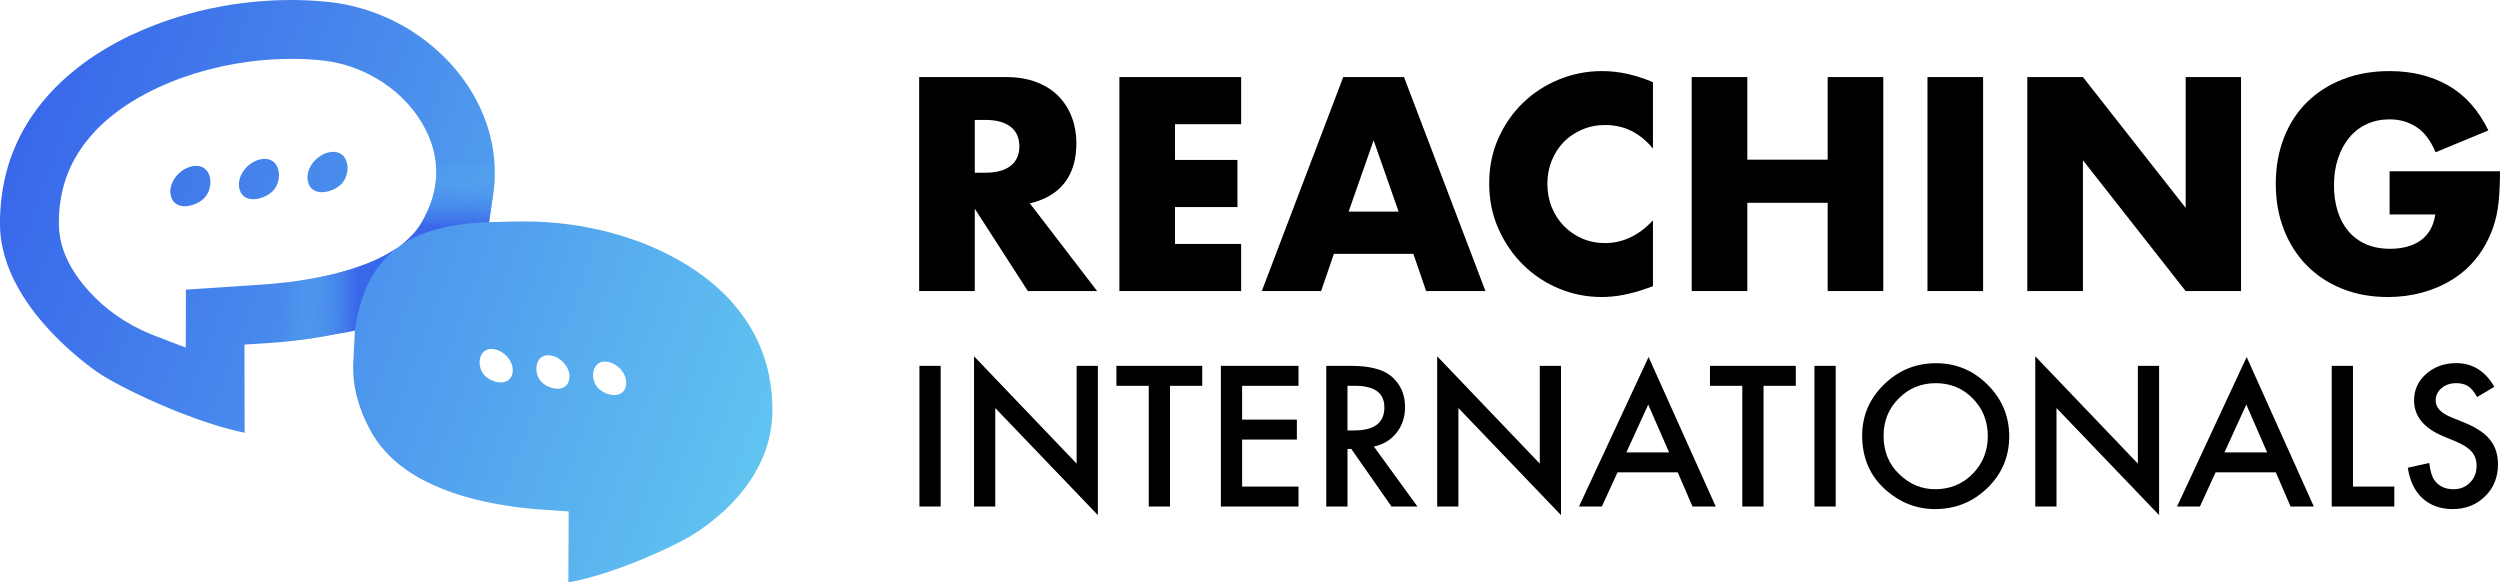 <svg xmlns="http://www.w3.org/2000/svg" xmlns:xlink="http://www.w3.org/1999/xlink" viewBox="0 0 299.564 69.781"><defs><linearGradient id="linear-gradient" x1="4.992" y1="17.338" x2="89.212" y2="40.787" gradientUnits="userSpaceOnUse"><stop offset="0" stop-color="#3967ea"></stop><stop offset="1" stop-color="#61c4f0"></stop></linearGradient><linearGradient id="linear-gradient-2" x1="5.8" y1="14.433" x2="90.02" y2="37.883" xlink:href="#linear-gradient"></linearGradient><linearGradient id="linear-gradient-3" x1="6.609" y1="11.529" x2="90.829" y2="34.979" xlink:href="#linear-gradient"></linearGradient><linearGradient id="linear-gradient-4" x1="2.575" y1="15.485" x2="93.424" y2="49.464" xlink:href="#linear-gradient"></linearGradient><linearGradient id="linear-gradient-5" x1="42.766" y1="35.303" x2="34.183" y2="35.303" gradientUnits="userSpaceOnUse"><stop offset="0" stop-color="#3967ea"></stop><stop offset="1" stop-color="#61c4f0" stop-opacity="0"></stop></linearGradient><linearGradient id="linear-gradient-6" x1="53.574" y1="27.204" x2="53.574" y2="19.397" xlink:href="#linear-gradient-5"></linearGradient></defs><g style="isolation:isolate;"><g id="Layer_2"><g id="Layer_1-2"><path d="m131.463,34.877h-8.299l-6.36-9.863v9.863h-6.665V9.233h10.373c1.428,0,2.674.21,3.74.629,1.065.419,1.943.992,2.636,1.717.691.726,1.213,1.564,1.564,2.517.352.953.527,1.973.527,3.061,0,1.95-.471,3.532-1.411,4.745-.941,1.213-2.33,2.035-4.166,2.465l8.061,10.509Zm-14.659-14.182h1.259c1.314,0,2.324-.272,3.027-.816.701-.544,1.054-1.326,1.054-2.347,0-1.02-.353-1.802-1.054-2.347-.703-.544-1.713-.816-3.027-.816h-1.259v6.326Z" style="stroke-width:0px;"></path><path d="m148.722,14.879h-7.925v4.286h7.482v5.646h-7.482v4.421h7.925v5.646h-14.59V9.233h14.59v5.646Z" style="stroke-width:0px;"></path><path d="m169.355,30.421h-9.522l-1.53,4.455h-7.107l9.76-25.644h7.278l9.761,25.644h-7.107l-1.531-4.455Zm-1.768-5.068l-2.993-8.536-2.993,8.536h5.986Z" style="stroke-width:0px;"></path><path d="m198.066,17.804c-1.543-1.882-3.447-2.823-5.714-2.823-.998,0-1.921.182-2.771.544-.851.363-1.581.856-2.194,1.479-.611.624-1.094,1.366-1.445,2.228-.352.862-.527,1.792-.527,2.789,0,1.021.176,1.961.527,2.823s.839,1.61,1.463,2.245c.623.635,1.354,1.134,2.193,1.496.839.363,1.746.544,2.721.544,2.131,0,4.047-.907,5.748-2.721v7.89l-.68.238c-1.021.363-1.973.629-2.857.799-.885.17-1.758.255-2.619.255-1.768,0-3.463-.335-5.084-1.003s-3.05-1.61-4.285-2.823c-1.236-1.213-2.229-2.653-2.977-4.319s-1.122-3.486-1.122-5.458.368-3.781,1.105-5.425c.736-1.644,1.723-3.061,2.959-4.251,1.235-1.19,2.67-2.12,4.302-2.789,1.633-.668,3.345-1.003,5.136-1.003,1.021,0,2.024.108,3.011.323.985.216,2.023.55,3.111,1.003v7.958Z" style="stroke-width:0px;"></path><path d="m209.375,19.13h9.625v-9.897h6.666v25.644h-6.666v-10.577h-9.625v10.577h-6.666V9.233h6.666v9.897Z" style="stroke-width:0px;"></path><path d="m237.626,9.233v25.644h-6.665V9.233h6.665Z" style="stroke-width:0px;"></path><path d="m242.922,34.877V9.233h6.665l12.312,15.679v-15.679h6.633v25.644h-6.633l-12.312-15.679v15.679h-6.665Z" style="stroke-width:0px;"></path><path d="m286.335,20.525h13.229c0,1.36-.057,2.596-.17,3.707s-.34,2.143-.68,3.095c-.477,1.338-1.123,2.522-1.939,3.554-.815,1.032-1.773,1.894-2.873,2.584-1.1.692-2.308,1.219-3.622,1.582-1.315.362-2.698.544-4.149.544-1.996,0-3.814-.329-5.459-.986-1.644-.657-3.055-1.582-4.234-2.772-1.179-1.19-2.097-2.619-2.754-4.285-.658-1.667-.986-3.508-.986-5.527,0-1.995.322-3.826.969-5.492s1.564-3.089,2.755-4.269c1.19-1.179,2.624-2.097,4.302-2.755,1.678-.657,3.549-.986,5.612-.986,2.675,0,5.022.579,7.04,1.735s3.616,2.948,4.795,5.374l-6.325,2.619c-.59-1.406-1.355-2.415-2.296-3.027-.941-.612-2.012-.918-3.214-.918-.998,0-1.905.187-2.721.562-.816.374-1.514.907-2.092,1.598-.578.692-1.032,1.525-1.36,2.5-.329.975-.493,2.063-.493,3.265,0,1.088.142,2.098.425,3.027.283.93.709,1.735,1.275,2.415s1.27,1.207,2.109,1.582c.838.374,1.813.561,2.924.561.658,0,1.293-.073,1.905-.221.612-.147,1.161-.385,1.649-.714.487-.328.89-.753,1.207-1.275.317-.521.533-1.156.646-1.904h-5.476v-5.169Z" style="stroke-width:0px;"></path><path d="m112.715,43.838v16.856h-2.544v-16.856h2.544Z" style="stroke-width:0px;"></path><path d="m116.715,60.695v-18.003l12.293,12.861v-11.714h2.544v17.883l-12.293-12.828v11.802h-2.544Z" style="stroke-width:0px;"></path><path d="m140.194,46.23v14.465h-2.544v-14.465h-3.876v-2.391h10.284v2.391h-3.864Z" style="stroke-width:0px;"></path><path d="m155.594,46.23h-6.758v4.05h6.562v2.391h-6.562v5.633h6.758v2.391h-9.302v-16.856h9.302v2.391Z" style="stroke-width:0px;"></path><path d="m164.628,53.511l5.219,7.184h-3.111l-4.814-6.9h-.459v6.9h-2.544v-16.856h2.98c2.228,0,3.836.418,4.825,1.255,1.092.932,1.638,2.162,1.638,3.69,0,1.193-.342,2.22-1.025,3.079-.685.859-1.587,1.408-2.708,1.648Zm-3.166-1.933h.808c2.409,0,3.614-.92,3.614-2.762,0-1.725-1.172-2.587-3.516-2.587h-.906v5.349Z" style="stroke-width:0px;"></path><path d="m172.211,60.695v-18.003l12.293,12.861v-11.714h2.544v17.883l-12.293-12.828v11.802h-2.544Z" style="stroke-width:0px;"></path><path d="m201.037,56.601h-7.217l-1.878,4.094h-2.74l8.341-17.916,8.047,17.916h-2.784l-1.769-4.094Zm-1.037-2.391l-2.5-5.731-2.62,5.731h5.12Z" style="stroke-width:0px;"></path><path d="m211.318,46.23v14.465h-2.544v-14.465h-3.876v-2.391h10.284v2.391h-3.864Z" style="stroke-width:0px;"></path><path d="m219.962,43.838v16.856h-2.544v-16.856h2.544Z" style="stroke-width:0px;"></path><path d="m223.135,52.191c0-2.373.87-4.411,2.609-6.114,1.732-1.703,3.814-2.555,6.245-2.555,2.401,0,4.461.859,6.179,2.576,1.726,1.718,2.588,3.781,2.588,6.19,0,2.423-.866,4.48-2.599,6.168-1.739,1.696-3.839,2.544-6.299,2.544-2.177,0-4.131-.753-5.863-2.26-1.906-1.667-2.86-3.85-2.86-6.55Zm2.566.033c0,1.863.625,3.395,1.877,4.596,1.245,1.201,2.683,1.801,4.312,1.801,1.769,0,3.261-.611,4.477-1.834,1.215-1.237,1.823-2.744,1.823-4.52,0-1.797-.601-3.304-1.802-4.52-1.193-1.223-2.671-1.834-4.433-1.834-1.754,0-3.235.611-4.443,1.834-1.208,1.208-1.812,2.701-1.812,4.477Z" style="stroke-width:0px;"></path><path d="m243.877,60.695v-18.003l12.293,12.861v-11.714h2.544v17.883l-12.293-12.828v11.802h-2.544Z" style="stroke-width:0px;"></path><path d="m272.702,56.601h-7.217l-1.878,4.094h-2.74l8.341-17.916,8.047,17.916h-2.784l-1.769-4.094Zm-1.037-2.391l-2.5-5.731-2.62,5.731h5.12Z" style="stroke-width:0px;"></path><path d="m281.946,43.838v14.465h4.956v2.391h-7.5v-16.856h2.544Z" style="stroke-width:0px;"></path><path d="m298.886,46.35l-2.063,1.223c-.386-.669-.753-1.106-1.103-1.31-.364-.233-.834-.35-1.408-.35-.706,0-1.292.2-1.758.601-.466.393-.699.888-.699,1.485,0,.822.611,1.485,1.834,1.987l1.682.688c1.368.553,2.369,1.228,3.002,2.025.634.797.95,1.774.95,2.932,0,1.55-.517,2.831-1.55,3.843-1.041,1.019-2.333,1.528-3.876,1.528-1.463,0-2.671-.433-3.625-1.299-.938-.866-1.524-2.085-1.758-3.657l2.577-.568c.116.99.32,1.674.611,2.053.523.728,1.288,1.092,2.292,1.092.794,0,1.452-.266,1.977-.797s.786-1.205.786-2.02c0-.328-.046-.627-.137-.9s-.233-.524-.426-.753c-.192-.229-.442-.444-.748-.644s-.669-.391-1.092-.573l-1.626-.677c-2.308-.976-3.461-2.402-3.461-4.28,0-1.267.483-2.325,1.452-3.177.968-.859,2.172-1.289,3.613-1.289,1.943,0,3.461.946,4.553,2.839Z" style="stroke-width:0px;"></path><path d="m20.431,23.269c.324,2.095,2.89,1.591,4.005.505,1.33-1.294,1.001-4.265-1.346-3.857-1.381.24-2.652,1.571-2.682,3.003-.003.119.005.235.023.349Z" style="fill:url(#linear-gradient); stroke-width:0px;"></path><path d="m28.647,22.427c.324,2.095,2.89,1.591,4.005.505,1.33-1.294,1.001-4.265-1.346-3.857-1.381.24-2.652,1.571-2.682,3.003-.003.119.005.235.023.349Z" style="fill:url(#linear-gradient-2); stroke-width:0px;"></path><path d="m36.863,21.585c.324,2.095,2.89,1.591,4.005.505,1.33-1.294,1.001-4.265-1.346-3.857-1.381.24-2.652,1.571-2.682,3.003-.003.119.005.235.023.349Z" style="fill:url(#linear-gradient-3); stroke-width:0px;"></path><path d="m92.003,44.296c-.159-.606-.34-1.212-.542-1.796-.414-1.19-.956-2.306-1.605-3.401-.34-.542-.68-1.052-1.073-1.573-.585-.765-1.212-1.509-1.924-2.221-.67-.67-1.424-1.318-2.2-1.934-.786-.606-1.626-1.18-2.498-1.722h-.021c-1.764-1.073-3.698-1.998-5.771-2.763-1.031-.372-2.104-.712-3.188-1.01-3.284-.861-6.759-1.339-10.266-1.339h-.925l-3.38.085h-.011l.499-3.358c.213-1.403.244-2.816.117-4.219-.329-3.539-1.722-7.014-4.081-10.054-.723-.925-1.498-1.796-2.349-2.583-.563-.531-1.158-1.031-1.764-1.509-.616-.468-1.254-.903-1.913-1.318-2.944-1.817-6.313-2.997-9.831-3.358-1.403-.138-2.88-.223-4.357-.223-6.642,0-13.21,1.445-18.758,4.006-.489.202-.967.436-1.435.68-1.392.712-2.71,1.499-3.943,2.338-.244.181-.489.351-.723.521-1.201.882-2.296,1.817-3.295,2.816-.595.595-1.148,1.201-1.669,1.839-.691.85-1.328,1.743-1.892,2.668v.011c-.563.924-1.052,1.881-1.456,2.859-.744,1.753-1.243,3.603-1.52,5.569-.159,1.148-.234,2.338-.234,3.55.032,5.495,3.475,10.256,6.727,13.54.159.17.329.319.499.489,1.764,1.722,3.422,2.976,4.347,3.635,1.297.914,4.113,2.412,7.407,3.847.829.361,1.679.712,2.54,1.063,2.614,1.02,5.367,1.924,7.801,2.423,0-1.169,0-2.561-.011-3.943,0-1.392-.011-2.763-.011-3.932v-2.689h.011l2.657-.17c.595-.032,1.19-.085,1.785-.138,1.796-.159,3.539-.404,5.218-.712l3.539-.648h.021l-.181,3.592c-.021.234-.032.468-.032.701,0,.691.042,1.382.138,2.051.053.329.106.68.181,1.02.053.255.117.521.202.776.308,1.212.786,2.412,1.435,3.581.096.202.212.425.34.627.616,1.052,1.36,1.966,2.21,2.795,4.644,4.464,12.434,5.941,18.63,6.334l2.678.181h.011s-.011,1.669-.011,3.571c-.021,1.902-.021,4.017-.021,4.931.755-.138,1.53-.308,2.306-.51.776-.212,1.562-.446,2.338-.701,2.115-.68,4.166-1.509,5.909-2.296.329-.149.627-.287.914-.414.733-.34,1.392-.67,1.945-.957.213-.106.414-.223.595-.308q.011,0,.011-.021c.276-.138.521-.266.701-.383.053-.043.117-.064.17-.106,1.073-.67,2.678-1.796,4.272-3.348.925-.914,1.849-1.987,2.657-3.199.234-.34.457-.701.659-1.073,1.169-2.04,1.956-4.464,1.966-7.237.011-1.711-.181-3.369-.553-4.931Zm-39.758-22.892c-.043.51-.117,1.01-.223,1.509l-.191.765c-.298,1.01-.744,2.019-1.339,3.039-.202.361-.446.691-.723,1.031-.128.17-.276.319-.425.468l-.351.351c-.117.117-.244.234-.361.34-.128.106-.266.212-.393.319-.053.042-.117.085-.17.127l-.255.191c-.117.085-.223.159-.34.244-.128.085-.255.159-.383.245-.128.085-.255.159-.383.234-.138.085-.266.159-.404.234-.138.074-.276.149-.414.223-.138.064-.276.138-.414.202-.138.074-.287.138-.425.202-.149.074-.298.138-.436.202-.149.053-.298.117-.446.181s-.298.117-.446.17c-.149.064-.308.117-.457.17-.149.053-.308.117-.457.159-.149.053-.308.106-.457.159-.159.043-.319.096-.468.138-.159.053-.319.096-.468.138-.159.053-.319.096-.468.138-.159.043-.319.085-.478.128-.149.032-.308.074-.468.117-.149.032-.308.064-.457.106-1.732.404-3.443.68-4.952.861-1.19.149-2.242.234-3.082.298l-9.235.616s0,6.94-.021,6.94l-3.858-1.477c-.181-.074-.319-.138-.499-.202-2.859-1.201-5.271-2.912-7.184-5.016-2.434-2.646-3.656-5.399-3.656-8.109-.032-3.412.84-6.398,2.636-9.012.436-.659.946-1.286,1.499-1.892.181-.202.372-.415.574-.606,5.016-5.027,14.113-8.279,23.157-8.279,1.254,0,2.476.053,3.656.181,5.271.542,10.139,3.794,12.413,8.279.691,1.36,1.095,2.731,1.222,4.102.064.595.074,1.19.032,1.785Zm9.177,23.235c-.284,1.733-2.405,1.297-3.321.389-1.092-1.082-.798-3.54,1.143-3.185,1.142.209,2.185,1.321,2.2,2.507.001.098-.006.195-.021.289Zm6.799.757c-.284,1.733-2.405,1.297-3.321.389-1.092-1.082-.798-3.54,1.143-3.185,1.142.209,2.185,1.321,2.2,2.507.001.098-.006.195-.021.289Zm6.799.757c-.284,1.733-2.405,1.297-3.321.389-1.092-1.082-.798-3.54,1.143-3.185,1.142.209,2.185,1.321,2.2,2.507.001.098-.006.195-.022.289Z" style="fill:url(#linear-gradient-4); stroke-width:0px;"></path><path d="m47.697,29.627c-3.326,2.444-4.623,6.143-5.186,9.99l-3.539.648c-1.679.308-3.422.553-5.218.712-.234-2.466.096-4.899.84-7.184,1.509-.181,3.22-.457,4.952-.861,2.901-.67,5.898-1.701,8.151-3.305Z" style="fill:url(#linear-gradient-5); mix-blend-mode:multiply; stroke-width:0px;"></path><path d="m59.1,23.262l-.499,3.358c-4.91.138-8.353,1.201-10.744,2.891.085-.064.19-.134.211-.155,0,0,.025-.018.036-.027.457-.34.858-.71,1.241-1.114.149-.149.298-.297.425-.468.276-.34.521-.669.723-1.031.595-1.02,1.041-2.03,1.339-3.039.064-.255.128-.51.191-.765.106-.499.181-.999.223-1.509.042-.595.032-1.19-.032-1.785,2.816-.425,5.431-.542,7.004-.574.128,1.403.096,2.816-.117,4.219Z" style="fill:url(#linear-gradient-6); mix-blend-mode:multiply; stroke-width:0px;"></path></g></g></g></svg>